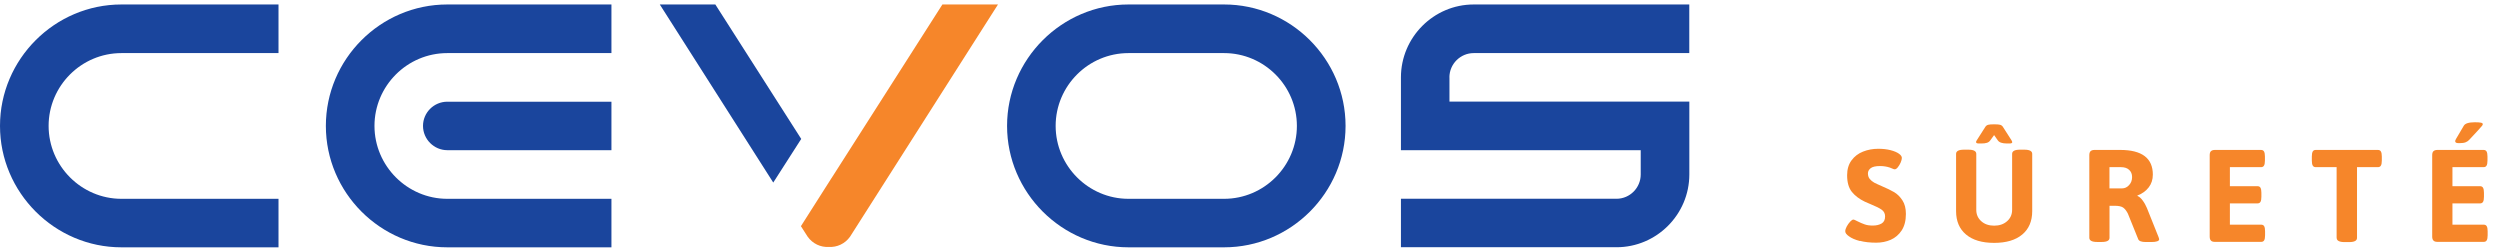 <svg width="139" height="14" viewBox="0 0 139 14" fill="none" xmlns="http://www.w3.org/2000/svg">
<path fill-rule="evenodd" clip-rule="evenodd" d="M33.996 5.655H24.869C24.128 5.655 23.519 6.259 23.519 7C23.519 7.741 24.131 8.35 24.869 8.35H33.996V5.655ZM33.996 11.054H24.869C22.643 11.054 20.821 9.226 20.821 7C20.821 4.774 22.64 2.952 24.869 2.952H33.996V0.249H24.869C21.152 0.249 18.118 3.292 18.118 7C18.118 10.708 21.152 13.751 24.869 13.751H33.996V11.056V11.054Z" fill="#1A459D"/>
<path fill-rule="evenodd" clip-rule="evenodd" d="M15.485 11.054H6.751C4.525 11.054 2.703 9.226 2.703 7C2.703 4.774 4.522 2.952 6.751 2.952H15.485V0.249H6.751C3.043 0.249 0 3.292 0 7C0 10.708 3.043 13.751 6.751 13.751H15.485V11.056V11.054Z" fill="#1A459D"/>
<path fill-rule="evenodd" clip-rule="evenodd" d="M62.742 11.054C60.516 11.054 58.694 9.226 58.694 7C58.694 4.774 60.513 2.952 62.742 2.952H68.059C70.285 2.952 72.107 4.771 72.107 7C72.107 9.229 70.288 11.054 68.059 11.054H62.742ZM62.742 0.249C59.036 0.249 55.993 3.292 55.993 7C55.993 10.708 59.036 13.751 62.745 13.751H68.061C71.77 13.751 74.813 10.717 74.813 7C74.813 3.283 71.767 0.249 68.061 0.249H62.745H62.742Z" fill="#1A459D"/>
<path fill-rule="evenodd" clip-rule="evenodd" d="M46.232 9.905L52.397 0.249H55.488L47.263 13.159C46.985 13.552 46.536 13.757 46.081 13.729C45.632 13.757 45.185 13.552 44.905 13.159L44.531 12.575L46.23 9.905H46.232Z" fill="#F6862A"/>
<path fill-rule="evenodd" clip-rule="evenodd" d="M42.993 10.15L36.685 0.249H39.773L44.548 7.724L42.993 10.15Z" fill="#1A459D"/>
<path fill-rule="evenodd" clip-rule="evenodd" d="M80.587 4.302C80.587 3.556 81.199 2.952 81.938 2.952H93.924V0.249H81.938C79.711 0.249 77.892 2.076 77.892 4.302V8.35H91.224V9.701C91.224 10.442 90.62 11.051 89.879 11.051H77.892V13.746H89.879C92.105 13.746 93.927 11.927 93.927 9.698V5.65H80.59V4.299L80.587 4.302Z" fill="#1A459D"/>
<path d="M103.407 13.4C103.149 13.333 102.947 13.246 102.801 13.137C102.666 13.044 102.596 12.951 102.596 12.859C102.596 12.786 102.621 12.699 102.677 12.595C102.731 12.494 102.795 12.404 102.868 12.325C102.941 12.247 103.003 12.207 103.051 12.207C103.079 12.207 103.149 12.236 103.256 12.294C103.41 12.373 103.553 12.432 103.68 12.477C103.806 12.522 103.955 12.541 104.126 12.541C104.317 12.541 104.477 12.505 104.612 12.429C104.746 12.353 104.811 12.222 104.811 12.031C104.811 11.876 104.749 11.753 104.626 11.663C104.502 11.573 104.3 11.472 104.022 11.36L103.685 11.214C103.379 11.068 103.138 10.885 102.964 10.669C102.79 10.453 102.7 10.144 102.7 9.745C102.7 9.414 102.781 9.139 102.944 8.917C103.107 8.696 103.32 8.533 103.584 8.429C103.848 8.325 104.129 8.272 104.432 8.272C104.679 8.272 104.906 8.297 105.106 8.347C105.308 8.398 105.468 8.465 105.583 8.547C105.69 8.625 105.743 8.701 105.743 8.78C105.743 8.847 105.721 8.934 105.678 9.035C105.634 9.136 105.58 9.226 105.518 9.302C105.457 9.378 105.398 9.414 105.344 9.414C105.319 9.414 105.28 9.403 105.224 9.378C105.167 9.352 105.12 9.333 105.08 9.319C104.906 9.26 104.721 9.232 104.533 9.232C104.28 9.232 104.104 9.274 104.005 9.355C103.904 9.437 103.857 9.532 103.857 9.639C103.857 9.765 103.89 9.869 103.96 9.953C104.028 10.035 104.112 10.102 104.207 10.155C104.306 10.206 104.449 10.273 104.64 10.355C104.918 10.473 105.142 10.582 105.319 10.686C105.493 10.79 105.645 10.941 105.774 11.138C105.903 11.334 105.968 11.587 105.968 11.893C105.968 12.266 105.889 12.575 105.732 12.814C105.575 13.052 105.37 13.224 105.123 13.333C104.876 13.44 104.606 13.493 104.32 13.493C103.974 13.493 103.674 13.46 103.416 13.392L103.407 13.4Z" fill="#F6862A"/>
<path d="M109.314 13.041C108.943 12.732 108.758 12.297 108.758 11.739V8.555C108.758 8.401 108.904 8.322 109.196 8.322H109.443C109.735 8.322 109.881 8.401 109.881 8.555V11.666C109.881 11.924 109.973 12.134 110.159 12.3C110.344 12.466 110.583 12.547 110.875 12.547C111.167 12.547 111.405 12.466 111.593 12.3C111.781 12.134 111.874 11.924 111.874 11.666V8.555C111.874 8.401 112.02 8.322 112.312 8.322H112.553C112.845 8.322 112.991 8.401 112.991 8.555V11.739C112.991 12.297 112.806 12.732 112.435 13.041C112.065 13.35 111.546 13.504 110.875 13.504C110.204 13.504 109.682 13.35 109.314 13.041ZM109.867 7.904C109.867 7.876 109.881 7.839 109.912 7.794L110.386 7.051C110.425 6.992 110.479 6.955 110.543 6.938C110.608 6.921 110.706 6.913 110.832 6.913H110.914C111.04 6.913 111.136 6.921 111.203 6.938C111.27 6.955 111.321 6.992 111.36 7.051L111.835 7.794C111.863 7.839 111.88 7.876 111.88 7.904C111.88 7.952 111.832 7.977 111.734 7.977H111.574C111.321 7.977 111.155 7.918 111.077 7.803L110.872 7.511L110.667 7.794C110.619 7.867 110.555 7.915 110.473 7.94C110.392 7.966 110.293 7.977 110.178 7.977H110.018C109.92 7.977 109.872 7.952 109.872 7.904H109.867Z" fill="#F6862A"/>
<path d="M116.166 13.226V8.628C116.166 8.527 116.189 8.451 116.236 8.406C116.281 8.362 116.357 8.336 116.458 8.336H117.881C119.091 8.336 119.698 8.794 119.698 9.709C119.698 9.981 119.622 10.22 119.468 10.419C119.313 10.621 119.105 10.77 118.844 10.868V10.896C118.937 10.93 119.032 11.011 119.128 11.141C119.226 11.27 119.305 11.413 119.369 11.567L120.012 13.173C120.037 13.238 120.049 13.283 120.049 13.311C120.049 13.356 120.012 13.389 119.939 13.417C119.866 13.443 119.757 13.457 119.611 13.457H119.31C119.072 13.457 118.931 13.406 118.886 13.302L118.311 11.879C118.23 11.719 118.14 11.607 118.044 11.539C117.949 11.475 117.792 11.441 117.573 11.441H117.289V13.221C117.289 13.378 117.143 13.454 116.851 13.454H116.604C116.312 13.454 116.166 13.375 116.166 13.221V13.226ZM117.983 10.475C118.134 10.475 118.266 10.414 118.376 10.293C118.488 10.172 118.544 10.023 118.544 9.847C118.544 9.67 118.488 9.541 118.378 9.442C118.269 9.341 118.12 9.294 117.929 9.294H117.286V10.475H117.98H117.983Z" fill="#F6862A"/>
<path d="M122.929 13.375C122.881 13.33 122.859 13.255 122.859 13.153V8.628C122.859 8.527 122.881 8.451 122.929 8.406C122.974 8.362 123.05 8.336 123.151 8.336H125.711C125.789 8.336 125.846 8.364 125.879 8.423C125.913 8.482 125.93 8.575 125.93 8.701V8.929C125.93 9.055 125.913 9.148 125.879 9.206C125.846 9.265 125.789 9.294 125.711 9.294H123.982V10.352H125.514C125.593 10.352 125.649 10.38 125.683 10.439C125.716 10.498 125.733 10.591 125.733 10.717V10.944C125.733 11.07 125.716 11.163 125.683 11.222C125.649 11.281 125.593 11.309 125.514 11.309H123.982V12.491H125.719C125.798 12.491 125.854 12.519 125.888 12.578C125.921 12.637 125.938 12.73 125.938 12.856V13.083C125.938 13.21 125.921 13.302 125.888 13.361C125.854 13.42 125.798 13.448 125.719 13.448H123.151C123.05 13.448 122.974 13.426 122.929 13.378V13.375Z" fill="#F6862A"/>
<path d="M129.916 13.226V9.294H128.757C128.678 9.294 128.622 9.265 128.588 9.206C128.555 9.148 128.538 9.055 128.538 8.929V8.701C128.538 8.575 128.555 8.482 128.588 8.423C128.622 8.364 128.678 8.336 128.757 8.336H132.21C132.288 8.336 132.344 8.364 132.378 8.423C132.412 8.482 132.429 8.575 132.429 8.701V8.929C132.429 9.055 132.412 9.148 132.378 9.206C132.344 9.265 132.288 9.294 132.21 9.294H131.05V13.226C131.05 13.384 130.904 13.46 130.612 13.46H130.357C130.065 13.46 129.919 13.381 129.919 13.226H129.916Z" fill="#F6862A"/>
<path d="M135.3 13.375C135.255 13.33 135.23 13.255 135.23 13.153V8.628C135.23 8.527 135.253 8.451 135.3 8.406C135.348 8.362 135.421 8.336 135.522 8.336H138.085C138.164 8.336 138.22 8.364 138.254 8.423C138.287 8.482 138.304 8.575 138.304 8.701V8.929C138.304 9.055 138.287 9.148 138.254 9.206C138.22 9.265 138.164 9.294 138.085 9.294H136.356V10.352H137.889C137.967 10.352 138.023 10.38 138.057 10.439C138.091 10.498 138.108 10.591 138.108 10.717V10.944C138.108 11.07 138.091 11.163 138.057 11.222C138.023 11.281 137.967 11.309 137.889 11.309H136.356V12.491H138.094C138.172 12.491 138.228 12.519 138.262 12.578C138.296 12.637 138.313 12.73 138.313 12.856V13.083C138.313 13.21 138.296 13.302 138.262 13.361C138.228 13.42 138.172 13.448 138.094 13.448H135.525C135.424 13.448 135.348 13.426 135.303 13.378L135.3 13.375ZM136.555 7.932C136.524 7.915 136.508 7.887 136.508 7.848C136.508 7.823 136.522 7.783 136.555 7.724C136.589 7.665 136.628 7.592 136.684 7.505C136.875 7.185 136.974 7.014 136.985 6.994C137.058 6.862 137.265 6.798 137.605 6.798C137.757 6.798 137.866 6.806 137.936 6.82C138.007 6.834 138.043 6.862 138.043 6.902C138.043 6.93 138.029 6.964 137.998 7C137.967 7.036 137.894 7.121 137.774 7.253C137.527 7.517 137.361 7.691 137.285 7.778C137.237 7.831 137.173 7.876 137.091 7.91C137.01 7.943 136.892 7.96 136.738 7.96C136.651 7.96 136.592 7.952 136.558 7.935L136.555 7.932Z" fill="#F6862A"/>
</svg>
